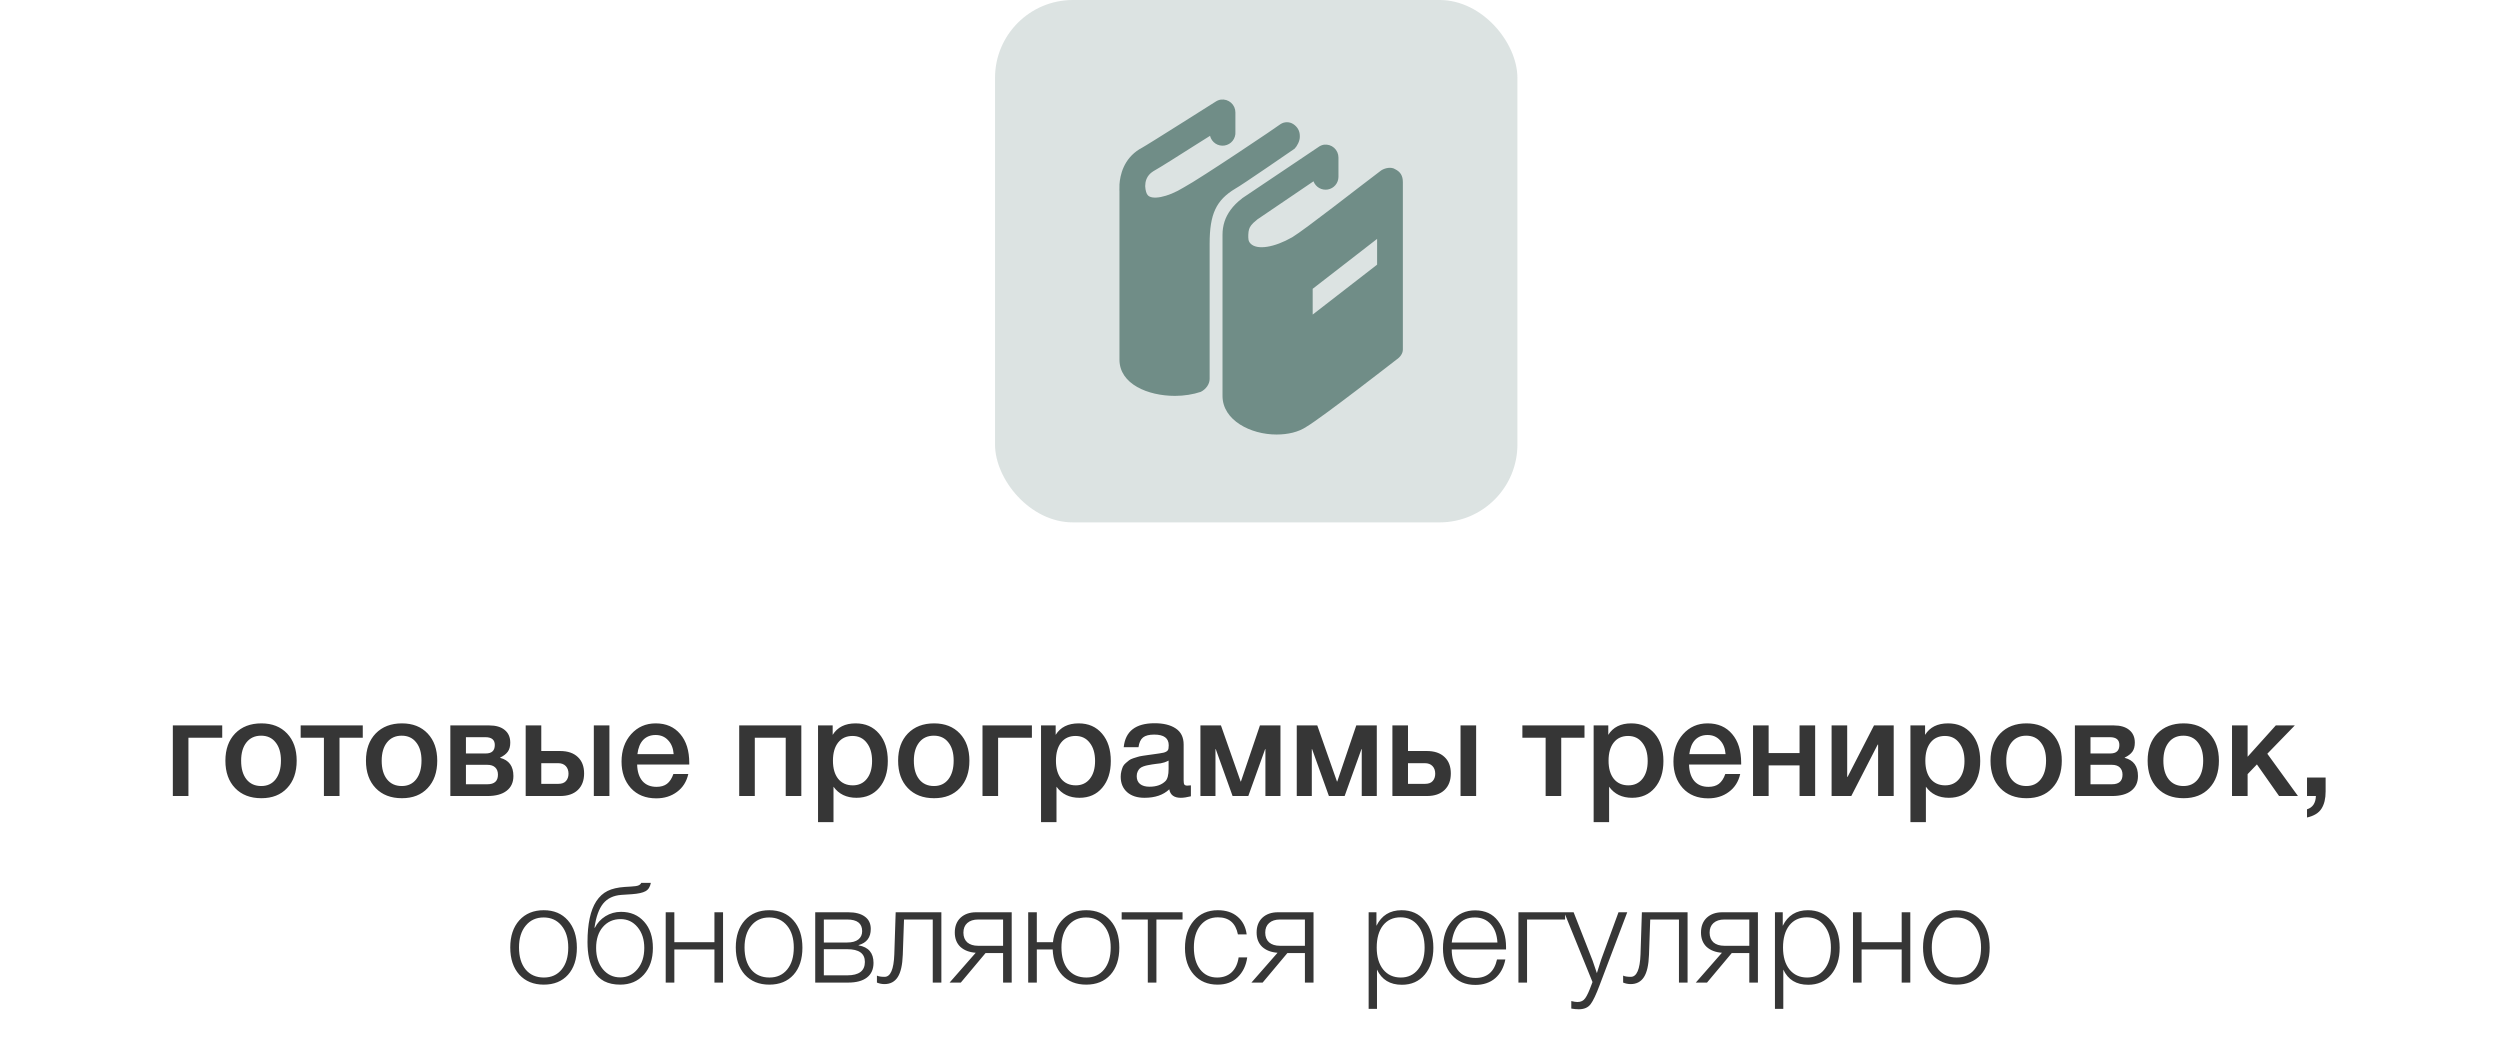 <?xml version="1.0" encoding="UTF-8"?> <svg xmlns="http://www.w3.org/2000/svg" width="201" height="84" viewBox="0 0 201 84" fill="none"><path d="M17.867 59.314H15.15V64H13.896V58.324H17.867V59.314ZM21.015 58.159C21.88 58.159 22.57 58.43 23.083 58.973C23.596 59.516 23.853 60.245 23.853 61.162C23.853 62.086 23.596 62.819 23.083 63.362C22.577 63.905 21.888 64.176 21.015 64.176C20.128 64.176 19.424 63.905 18.903 63.362C18.382 62.819 18.122 62.086 18.122 61.162C18.122 60.245 18.382 59.516 18.903 58.973C19.431 58.43 20.135 58.159 21.015 58.159ZM22.159 59.688C21.88 59.329 21.492 59.149 20.993 59.149C20.494 59.149 20.102 59.329 19.816 59.688C19.53 60.047 19.387 60.539 19.387 61.162C19.387 61.8 19.53 62.299 19.816 62.658C20.102 63.017 20.498 63.197 21.004 63.197C21.495 63.197 21.88 63.017 22.159 62.658C22.445 62.291 22.588 61.789 22.588 61.151C22.588 60.528 22.445 60.04 22.159 59.688ZM29.167 59.314H27.297V64H26.043V59.314H24.173V58.324H29.167V59.314ZM32.316 58.159C33.181 58.159 33.87 58.43 34.384 58.973C34.897 59.516 35.154 60.245 35.154 61.162C35.154 62.086 34.897 62.819 34.384 63.362C33.878 63.905 33.188 64.176 32.316 64.176C31.428 64.176 30.724 63.905 30.204 63.362C29.683 62.819 29.423 62.086 29.423 61.162C29.423 60.245 29.683 59.516 30.204 58.973C30.732 58.43 31.436 58.159 32.316 58.159ZM33.46 59.688C33.181 59.329 32.792 59.149 32.294 59.149C31.795 59.149 31.403 59.329 31.117 59.688C30.831 60.047 30.688 60.539 30.688 61.162C30.688 61.8 30.831 62.299 31.117 62.658C31.403 63.017 31.799 63.197 32.305 63.197C32.796 63.197 33.181 63.017 33.46 62.658C33.746 62.291 33.889 61.789 33.889 61.151C33.889 60.528 33.746 60.04 33.46 59.688ZM41.278 62.394C41.278 62.907 41.095 63.303 40.728 63.582C40.369 63.861 39.856 64 39.188 64H36.207V58.324H39.342C39.87 58.324 40.281 58.445 40.574 58.687C40.875 58.929 41.025 59.27 41.025 59.71C41.025 60.011 40.959 60.253 40.827 60.436C40.695 60.619 40.49 60.777 40.211 60.909V60.931C40.923 61.114 41.278 61.602 41.278 62.394ZM39.188 61.492H37.461V63.054H39.188C39.753 63.054 40.035 62.797 40.035 62.284C40.035 62.035 39.962 61.84 39.815 61.701C39.669 61.562 39.46 61.492 39.188 61.492ZM39.023 59.27H37.461V60.579H39.056C39.54 60.579 39.782 60.352 39.782 59.897C39.782 59.479 39.529 59.27 39.023 59.27ZM47.743 58.324H48.997V64H47.743V58.324ZM46.456 60.865C46.793 61.18 46.962 61.62 46.962 62.185C46.962 62.75 46.793 63.193 46.456 63.516C46.118 63.839 45.645 64 45.037 64H42.265V58.324H43.519V60.381H45.026C45.642 60.381 46.118 60.542 46.456 60.865ZM45.708 62.207C45.708 61.95 45.634 61.745 45.488 61.591C45.341 61.437 45.136 61.36 44.872 61.36H43.519V63.021H44.894C45.165 63.021 45.367 62.948 45.499 62.801C45.638 62.647 45.708 62.449 45.708 62.207ZM55.34 62.229C55.201 62.845 54.897 63.325 54.427 63.67C53.965 64.015 53.411 64.187 52.766 64.187C51.908 64.187 51.226 63.912 50.72 63.362C50.221 62.805 49.972 62.093 49.972 61.228C49.972 60.341 50.229 59.607 50.742 59.028C51.263 58.449 51.923 58.159 52.722 58.159C53.551 58.159 54.207 58.445 54.691 59.017C55.175 59.582 55.417 60.355 55.417 61.338V61.47H51.226C51.241 62.042 51.384 62.486 51.655 62.801C51.926 63.109 52.304 63.263 52.788 63.263C53.133 63.263 53.411 63.182 53.624 63.021C53.844 62.852 54.017 62.588 54.141 62.229H55.34ZM54.163 60.634C54.127 60.157 53.976 59.783 53.712 59.512C53.456 59.233 53.122 59.094 52.711 59.094C52.3 59.094 51.967 59.226 51.71 59.49C51.461 59.754 51.307 60.135 51.248 60.634H54.163ZM60.686 64H59.432V58.324H64.426V64H63.172V59.314H60.686V64ZM66.947 58.324V59.083C67.329 58.467 67.945 58.159 68.795 58.159C69.58 58.159 70.207 58.434 70.676 58.984C71.146 59.534 71.38 60.267 71.38 61.184C71.38 62.079 71.149 62.797 70.687 63.34C70.233 63.875 69.624 64.143 68.861 64.143C68.055 64.143 67.439 63.846 67.013 63.252V66.101H65.77V58.324H66.947ZM68.542 59.171C68.051 59.171 67.666 59.347 67.387 59.699C67.109 60.051 66.969 60.539 66.969 61.162C66.969 61.778 67.109 62.262 67.387 62.614C67.673 62.966 68.066 63.142 68.564 63.142C69.041 63.142 69.419 62.966 69.697 62.614C69.976 62.262 70.115 61.785 70.115 61.184C70.115 60.568 69.972 60.08 69.686 59.721C69.408 59.354 69.026 59.171 68.542 59.171ZM75.102 58.159C75.967 58.159 76.657 58.43 77.17 58.973C77.683 59.516 77.94 60.245 77.94 61.162C77.94 62.086 77.683 62.819 77.17 63.362C76.664 63.905 75.975 64.176 75.102 64.176C74.215 64.176 73.511 63.905 72.99 63.362C72.469 62.819 72.209 62.086 72.209 61.162C72.209 60.245 72.469 59.516 72.99 58.973C73.518 58.43 74.222 58.159 75.102 58.159ZM76.246 59.688C75.967 59.329 75.579 59.149 75.08 59.149C74.581 59.149 74.189 59.329 73.903 59.688C73.617 60.047 73.474 60.539 73.474 61.162C73.474 61.8 73.617 62.299 73.903 62.658C74.189 63.017 74.585 63.197 75.091 63.197C75.582 63.197 75.967 63.017 76.246 62.658C76.532 62.291 76.675 61.789 76.675 61.151C76.675 60.528 76.532 60.04 76.246 59.688ZM82.965 59.314H80.248V64H78.993V58.324H82.965V59.314ZM84.876 58.324V59.083C85.257 58.467 85.873 58.159 86.724 58.159C87.509 58.159 88.136 58.434 88.605 58.984C89.074 59.534 89.309 60.267 89.309 61.184C89.309 62.079 89.078 62.797 88.616 63.34C88.161 63.875 87.553 64.143 86.79 64.143C85.983 64.143 85.367 63.846 84.942 63.252V66.101H83.699V58.324H84.876ZM86.471 59.171C85.98 59.171 85.595 59.347 85.316 59.699C85.037 60.051 84.898 60.539 84.898 61.162C84.898 61.778 85.037 62.262 85.316 62.614C85.602 62.966 85.994 63.142 86.493 63.142C86.97 63.142 87.347 62.966 87.626 62.614C87.905 62.262 88.044 61.785 88.044 61.184C88.044 60.568 87.901 60.08 87.615 59.721C87.336 59.354 86.955 59.171 86.471 59.171ZM90.347 60.073C90.479 58.79 91.307 58.148 92.833 58.148C93.544 58.148 94.109 58.287 94.527 58.566C94.952 58.845 95.165 59.277 95.165 59.864V62.746C95.165 62.907 95.183 63.017 95.22 63.076C95.264 63.135 95.344 63.164 95.462 63.164C95.55 63.164 95.645 63.157 95.748 63.142V64.022C95.425 64.103 95.154 64.143 94.934 64.143C94.398 64.143 94.09 63.916 94.01 63.461C93.533 63.916 92.869 64.143 92.019 64.143C91.432 64.143 90.966 63.993 90.622 63.692C90.277 63.384 90.105 62.97 90.105 62.449C90.105 62.288 90.123 62.137 90.16 61.998C90.196 61.859 90.237 61.738 90.281 61.635C90.332 61.532 90.409 61.437 90.512 61.349C90.622 61.261 90.71 61.188 90.776 61.129C90.849 61.07 90.963 61.015 91.117 60.964C91.278 60.913 91.395 60.876 91.469 60.854C91.549 60.825 91.685 60.795 91.876 60.766C92.066 60.737 92.191 60.718 92.25 60.711C92.316 60.696 92.448 60.678 92.646 60.656C93.093 60.597 93.397 60.55 93.559 60.513C93.72 60.469 93.83 60.407 93.889 60.326C93.94 60.267 93.966 60.132 93.966 59.919C93.966 59.347 93.577 59.061 92.8 59.061C92.389 59.061 92.088 59.138 91.898 59.292C91.707 59.446 91.586 59.706 91.535 60.073H90.347ZM93.955 61.151C93.859 61.202 93.749 61.25 93.625 61.294C93.5 61.331 93.397 61.356 93.317 61.371C93.243 61.378 93.122 61.393 92.954 61.415C92.792 61.437 92.686 61.452 92.635 61.459C92.481 61.481 92.36 61.503 92.272 61.525C92.184 61.54 92.074 61.569 91.942 61.613C91.817 61.657 91.718 61.712 91.645 61.778C91.579 61.837 91.52 61.921 91.469 62.031C91.417 62.134 91.392 62.258 91.392 62.405C91.392 62.676 91.48 62.885 91.656 63.032C91.839 63.179 92.092 63.252 92.415 63.252C92.972 63.252 93.401 63.102 93.702 62.801C93.87 62.632 93.955 62.306 93.955 61.822V61.151ZM97.724 64H96.514V58.324H98.164L99.748 62.834H99.77L101.299 58.324H102.949V64H101.739V60.227H101.717L100.364 64H99.099L97.746 60.227H97.724V64ZM105.469 64H104.259V58.324H105.909L107.493 62.834H107.515L109.044 58.324H110.694V64H109.484V60.227H109.462L108.109 64H106.844L105.491 60.227H105.469V64ZM117.427 58.324H118.681V64H117.427V58.324ZM116.14 60.865C116.478 61.18 116.646 61.62 116.646 62.185C116.646 62.75 116.478 63.193 116.14 63.516C115.803 63.839 115.33 64 114.721 64H111.949V58.324H113.203V60.381H114.71C115.326 60.381 115.803 60.542 116.14 60.865ZM115.392 62.207C115.392 61.95 115.319 61.745 115.172 61.591C115.026 61.437 114.82 61.36 114.556 61.36H113.203V63.021H114.578C114.85 63.021 115.051 62.948 115.183 62.801C115.323 62.647 115.392 62.449 115.392 62.207ZM127.393 59.314H125.523V64H124.269V59.314H122.399V58.324H127.393V59.314ZM129.306 58.324V59.083C129.687 58.467 130.303 58.159 131.154 58.159C131.938 58.159 132.565 58.434 133.035 58.984C133.504 59.534 133.739 60.267 133.739 61.184C133.739 62.079 133.508 62.797 133.046 63.34C132.591 63.875 131.982 64.143 131.22 64.143C130.413 64.143 129.797 63.846 129.372 63.252V66.101H128.129V58.324H129.306ZM130.901 59.171C130.409 59.171 130.024 59.347 129.746 59.699C129.467 60.051 129.328 60.539 129.328 61.162C129.328 61.778 129.467 62.262 129.746 62.614C130.032 62.966 130.424 63.142 130.923 63.142C131.399 63.142 131.777 62.966 132.056 62.614C132.334 62.262 132.474 61.785 132.474 61.184C132.474 60.568 132.331 60.08 132.045 59.721C131.766 59.354 131.385 59.171 130.901 59.171ZM139.913 62.229C139.774 62.845 139.47 63.325 139 63.67C138.538 64.015 137.985 64.187 137.339 64.187C136.481 64.187 135.799 63.912 135.293 63.362C134.795 62.805 134.545 62.093 134.545 61.228C134.545 60.341 134.802 59.607 135.315 59.028C135.836 58.449 136.496 58.159 137.295 58.159C138.124 58.159 138.78 58.445 139.264 59.017C139.748 59.582 139.99 60.355 139.99 61.338V61.47H135.799C135.814 62.042 135.957 62.486 136.228 62.801C136.5 63.109 136.877 63.263 137.361 63.263C137.706 63.263 137.985 63.182 138.197 63.021C138.417 62.852 138.59 62.588 138.714 62.229H139.913ZM138.736 60.634C138.7 60.157 138.549 59.783 138.285 59.512C138.029 59.233 137.695 59.094 137.284 59.094C136.874 59.094 136.54 59.226 136.283 59.49C136.034 59.754 135.88 60.135 135.821 60.634H138.736ZM142.198 64H140.944V58.324H142.198V60.546H144.684V58.324H145.938V64H144.684V61.536H142.198V64ZM148.844 64H147.26V58.324H148.514V62.46H148.547L150.67 58.324H152.254V64H151V59.864H150.967L148.844 64ZM154.776 58.324V59.083C155.157 58.467 155.773 58.159 156.624 58.159C157.408 58.159 158.035 58.434 158.505 58.984C158.974 59.534 159.209 60.267 159.209 61.184C159.209 62.079 158.978 62.797 158.516 63.34C158.061 63.875 157.452 64.143 156.69 64.143C155.883 64.143 155.267 63.846 154.842 63.252V66.101H153.599V58.324H154.776ZM156.371 59.171C155.879 59.171 155.494 59.347 155.216 59.699C154.937 60.051 154.798 60.539 154.798 61.162C154.798 61.778 154.937 62.262 155.216 62.614C155.502 62.966 155.894 63.142 156.393 63.142C156.869 63.142 157.247 62.966 157.526 62.614C157.804 62.262 157.944 61.785 157.944 61.184C157.944 60.568 157.801 60.08 157.515 59.721C157.236 59.354 156.855 59.171 156.371 59.171ZM162.93 58.159C163.795 58.159 164.485 58.43 164.998 58.973C165.511 59.516 165.768 60.245 165.768 61.162C165.768 62.086 165.511 62.819 164.998 63.362C164.492 63.905 163.803 64.176 162.93 64.176C162.043 64.176 161.339 63.905 160.818 63.362C160.297 62.819 160.037 62.086 160.037 61.162C160.037 60.245 160.297 59.516 160.818 58.973C161.346 58.43 162.05 58.159 162.93 58.159ZM164.074 59.688C163.795 59.329 163.407 59.149 162.908 59.149C162.409 59.149 162.017 59.329 161.731 59.688C161.445 60.047 161.302 60.539 161.302 61.162C161.302 61.8 161.445 62.299 161.731 62.658C162.017 63.017 162.413 63.197 162.919 63.197C163.41 63.197 163.795 63.017 164.074 62.658C164.36 62.291 164.503 61.789 164.503 61.151C164.503 60.528 164.36 60.04 164.074 59.688ZM171.893 62.394C171.893 62.907 171.709 63.303 171.343 63.582C170.983 63.861 170.47 64 169.803 64H166.822V58.324H169.957C170.485 58.324 170.895 58.445 171.189 58.687C171.489 58.929 171.64 59.27 171.64 59.71C171.64 60.011 171.574 60.253 171.442 60.436C171.31 60.619 171.104 60.777 170.826 60.909V60.931C171.537 61.114 171.893 61.602 171.893 62.394ZM169.803 61.492H168.076V63.054H169.803C170.367 63.054 170.65 62.797 170.65 62.284C170.65 62.035 170.576 61.84 170.43 61.701C170.283 61.562 170.074 61.492 169.803 61.492ZM169.638 59.27H168.076V60.579H169.671C170.155 60.579 170.397 60.352 170.397 59.897C170.397 59.479 170.144 59.27 169.638 59.27ZM175.563 58.159C176.428 58.159 177.118 58.43 177.631 58.973C178.144 59.516 178.401 60.245 178.401 61.162C178.401 62.086 178.144 62.819 177.631 63.362C177.125 63.905 176.436 64.176 175.563 64.176C174.676 64.176 173.972 63.905 173.451 63.362C172.93 62.819 172.67 62.086 172.67 61.162C172.67 60.245 172.93 59.516 173.451 58.973C173.979 58.43 174.683 58.159 175.563 58.159ZM176.707 59.688C176.428 59.329 176.04 59.149 175.541 59.149C175.042 59.149 174.65 59.329 174.364 59.688C174.078 60.047 173.935 60.539 173.935 61.162C173.935 61.8 174.078 62.299 174.364 62.658C174.65 63.017 175.046 63.197 175.552 63.197C176.043 63.197 176.428 63.017 176.707 62.658C176.993 62.291 177.136 61.789 177.136 61.151C177.136 60.528 176.993 60.04 176.707 59.688ZM184.756 64H183.238L181.456 61.459L180.708 62.24V64H179.454V58.324H180.708V60.843L182.974 58.324H184.503L182.292 60.601L184.756 64ZM186.98 62.515V63.637C186.98 64.209 186.87 64.667 186.65 65.012C186.43 65.364 186.041 65.602 185.484 65.727V65.067C185.938 64.928 186.177 64.572 186.199 64H185.484V62.515H186.98ZM43.719 73.181C44.533 73.181 45.178 73.452 45.655 73.995C46.139 74.538 46.381 75.271 46.381 76.195C46.381 77.112 46.143 77.838 45.666 78.373C45.189 78.901 44.54 79.165 43.719 79.165C42.898 79.165 42.241 78.897 41.75 78.362C41.266 77.819 41.024 77.09 41.024 76.173C41.024 75.264 41.266 74.538 41.75 73.995C42.241 73.452 42.898 73.181 43.719 73.181ZM45.149 74.424C44.79 73.984 44.309 73.764 43.708 73.764C43.107 73.764 42.626 73.984 42.267 74.424C41.908 74.857 41.728 75.44 41.728 76.173C41.728 76.921 41.904 77.511 42.256 77.944C42.615 78.377 43.107 78.593 43.73 78.593C44.331 78.593 44.808 78.377 45.16 77.944C45.512 77.511 45.688 76.925 45.688 76.184C45.688 75.443 45.508 74.857 45.149 74.424ZM51.789 74.105C52.258 74.626 52.493 75.33 52.493 76.217C52.493 77.104 52.251 77.819 51.767 78.362C51.283 78.897 50.649 79.165 49.864 79.165C49.365 79.165 48.937 79.073 48.577 78.89C48.225 78.699 47.954 78.439 47.763 78.109C47.572 77.772 47.437 77.412 47.356 77.031C47.276 76.642 47.235 76.213 47.235 75.744C47.235 74.285 47.47 73.192 47.939 72.466C48.188 72.085 48.493 71.806 48.852 71.63C49.212 71.454 49.666 71.348 50.216 71.311L50.744 71.278C51.023 71.263 51.217 71.234 51.327 71.19C51.437 71.146 51.514 71.076 51.558 70.981H52.328C52.27 71.304 52.127 71.527 51.899 71.652C51.679 71.777 51.312 71.857 50.799 71.894L49.963 71.949C49.325 71.993 48.834 72.228 48.489 72.653C48.152 73.071 47.921 73.716 47.796 74.589H47.829C48.02 74.208 48.302 73.9 48.676 73.665C49.057 73.43 49.475 73.313 49.93 73.313C50.7 73.313 51.32 73.577 51.789 74.105ZM51.8 76.217C51.8 75.535 51.62 74.978 51.261 74.545C50.902 74.112 50.447 73.896 49.897 73.896C49.31 73.896 48.834 74.109 48.467 74.534C48.108 74.952 47.928 75.513 47.928 76.217C47.928 76.914 48.108 77.482 48.467 77.922C48.834 78.362 49.3 78.582 49.864 78.582C50.429 78.582 50.891 78.362 51.25 77.922C51.617 77.482 51.8 76.914 51.8 76.217ZM58.133 79H57.44V76.338H54.217V79H53.523V73.346H54.217V75.755H57.44V73.346H58.133V79ZM61.852 73.181C62.666 73.181 63.311 73.452 63.788 73.995C64.272 74.538 64.514 75.271 64.514 76.195C64.514 77.112 64.275 77.838 63.799 78.373C63.322 78.901 62.673 79.165 61.852 79.165C61.03 79.165 60.374 78.897 59.883 78.362C59.399 77.819 59.157 77.09 59.157 76.173C59.157 75.264 59.399 74.538 59.883 73.995C60.374 73.452 61.03 73.181 61.852 73.181ZM63.282 74.424C62.922 73.984 62.442 73.764 61.841 73.764C61.239 73.764 60.759 73.984 60.4 74.424C60.04 74.857 59.861 75.44 59.861 76.173C59.861 76.921 60.037 77.511 60.389 77.944C60.748 78.377 61.239 78.593 61.863 78.593C62.464 78.593 62.941 78.377 63.293 77.944C63.645 77.511 63.821 76.925 63.821 76.184C63.821 75.443 63.641 74.857 63.282 74.424ZM70.23 77.416C70.23 77.929 70.054 78.322 69.702 78.593C69.35 78.864 68.848 79 68.195 79H65.544V73.346H68.195C68.774 73.346 69.222 73.463 69.537 73.698C69.852 73.925 70.01 74.255 70.01 74.688C70.01 75.37 69.684 75.803 69.031 75.986V76.008C69.83 76.147 70.23 76.617 70.23 77.416ZM69.317 74.864C69.317 74.241 68.917 73.929 68.118 73.929H66.237V75.777H68.118C68.507 75.777 68.804 75.696 69.009 75.535C69.214 75.374 69.317 75.15 69.317 74.864ZM69.537 77.339C69.537 76.657 69.064 76.316 68.118 76.316H66.237V78.417H68.118C69.064 78.417 69.537 78.058 69.537 77.339ZM75.686 79H74.993V73.929H72.683L72.584 76.767C72.554 77.588 72.419 78.186 72.177 78.56C71.935 78.934 71.579 79.121 71.11 79.121C70.904 79.121 70.703 79.081 70.505 79V78.439C70.637 78.505 70.842 78.538 71.121 78.538C71.597 78.538 71.858 77.937 71.902 76.734L72.012 73.346H75.686V79ZM81.341 79H80.648V76.624H79.24L77.249 79H76.347L78.448 76.602C77.935 76.565 77.524 76.408 77.216 76.129C76.915 75.843 76.765 75.458 76.765 74.974C76.765 74.475 76.919 74.079 77.227 73.786C77.542 73.493 77.96 73.346 78.481 73.346H81.341V79ZM80.648 73.929H78.646C78.272 73.929 77.979 74.024 77.766 74.215C77.561 74.398 77.458 74.655 77.458 74.985C77.458 75.315 77.561 75.575 77.766 75.766C77.979 75.949 78.272 76.041 78.646 76.041H80.648V73.929ZM87.331 73.181C88.145 73.181 88.79 73.452 89.267 73.995C89.751 74.538 89.993 75.271 89.993 76.195C89.993 77.112 89.755 77.838 89.278 78.373C88.801 78.901 88.152 79.165 87.331 79.165C86.532 79.165 85.89 78.912 85.406 78.406C84.929 77.893 84.673 77.203 84.636 76.338H83.36V79H82.667V73.346H83.36V75.755H84.658C84.739 74.963 85.017 74.336 85.494 73.874C85.971 73.412 86.583 73.181 87.331 73.181ZM88.761 74.424C88.402 73.984 87.921 73.764 87.32 73.764C86.719 73.764 86.238 73.984 85.879 74.424C85.52 74.857 85.34 75.44 85.34 76.173C85.34 76.921 85.516 77.511 85.868 77.944C86.227 78.377 86.719 78.593 87.342 78.593C87.943 78.593 88.42 78.377 88.772 77.944C89.124 77.511 89.3 76.925 89.3 76.184C89.3 75.443 89.12 74.857 88.761 74.424ZM95.077 73.929H92.976V79H92.283V73.929H90.182V73.346H95.077V73.929ZM100.277 76.976C100.182 77.636 99.925 78.168 99.507 78.571C99.097 78.967 98.558 79.165 97.891 79.165C97.099 79.165 96.464 78.897 95.987 78.362C95.511 77.827 95.272 77.115 95.272 76.228C95.272 75.304 95.511 74.567 95.987 74.017C96.472 73.46 97.113 73.181 97.912 73.181C98.565 73.181 99.093 73.353 99.496 73.698C99.907 74.043 100.153 74.519 100.233 75.128H99.529C99.346 74.211 98.811 73.753 97.924 73.753C97.329 73.753 96.856 73.973 96.504 74.413C96.16 74.846 95.987 75.432 95.987 76.173C95.987 76.914 96.156 77.504 96.493 77.944C96.831 78.377 97.285 78.593 97.858 78.593C98.334 78.593 98.723 78.454 99.023 78.175C99.324 77.889 99.511 77.489 99.585 76.976H100.277ZM105.608 79H104.915V76.624H103.507L101.516 79H100.614L102.715 76.602C102.201 76.565 101.791 76.408 101.483 76.129C101.182 75.843 101.032 75.458 101.032 74.974C101.032 74.475 101.186 74.079 101.494 73.786C101.809 73.493 102.227 73.346 102.748 73.346H105.608V79ZM104.915 73.929H102.913C102.539 73.929 102.245 74.024 102.033 74.215C101.827 74.398 101.725 74.655 101.725 74.985C101.725 75.315 101.827 75.575 102.033 75.766C102.245 75.949 102.539 76.041 102.913 76.041H104.915V73.929ZM110.666 73.346V74.435C111.077 73.599 111.752 73.181 112.69 73.181C113.46 73.181 114.076 73.456 114.538 74.006C115.008 74.556 115.242 75.286 115.242 76.195C115.242 77.09 115.011 77.812 114.549 78.362C114.087 78.905 113.475 79.176 112.712 79.176C111.759 79.176 111.092 78.769 110.71 77.955V81.112H110.039V73.346H110.666ZM114.01 74.424C113.666 73.977 113.196 73.753 112.602 73.753C112.008 73.753 111.539 73.969 111.194 74.402C110.857 74.835 110.688 75.429 110.688 76.184C110.688 76.925 110.861 77.511 111.205 77.944C111.557 78.377 112.03 78.593 112.624 78.593C113.204 78.593 113.666 78.377 114.01 77.944C114.362 77.504 114.538 76.921 114.538 76.195C114.538 75.454 114.362 74.864 114.01 74.424ZM121.031 77.141C120.906 77.779 120.635 78.281 120.217 78.648C119.799 79.007 119.263 79.187 118.611 79.187C117.826 79.187 117.195 78.919 116.719 78.384C116.249 77.849 116.015 77.134 116.015 76.239C116.015 75.344 116.253 74.615 116.73 74.05C117.214 73.478 117.837 73.192 118.6 73.192C119.399 73.192 120.011 73.474 120.437 74.039C120.869 74.604 121.086 75.304 121.086 76.14V76.338H116.719C116.719 76.991 116.876 77.537 117.192 77.977C117.514 78.41 117.995 78.626 118.633 78.626C119.564 78.626 120.14 78.131 120.36 77.141H121.031ZM120.393 75.777C120.356 75.146 120.176 74.655 119.854 74.303C119.531 73.944 119.106 73.764 118.578 73.764C118.006 73.764 117.569 73.951 117.269 74.325C116.975 74.699 116.792 75.183 116.719 75.777H120.393ZM125.833 73.929H122.775V79H122.082V73.346H125.833V73.929ZM130.831 73.346L128.609 79.209C128.33 79.957 128.088 80.467 127.883 80.738C127.678 81.009 127.362 81.145 126.937 81.145C126.754 81.145 126.552 81.127 126.332 81.09V80.485C126.537 80.536 126.702 80.562 126.827 80.562C127.106 80.562 127.315 80.459 127.454 80.254C127.601 80.049 127.766 79.693 127.949 79.187C127.986 79.084 128.015 79.007 128.037 78.956L125.76 73.346H126.519L128.048 77.24C128.107 77.394 128.22 77.728 128.389 78.241C128.58 77.618 128.693 77.258 128.73 77.163L130.127 73.346H130.831ZM135.681 79H134.988V73.929H132.678L132.579 76.767C132.55 77.588 132.414 78.186 132.172 78.56C131.93 78.934 131.574 79.121 131.105 79.121C130.9 79.121 130.698 79.081 130.5 79V78.439C130.632 78.505 130.837 78.538 131.116 78.538C131.593 78.538 131.853 77.937 131.897 76.734L132.007 73.346H135.681V79ZM141.336 79H140.643V76.624H139.235L137.244 79H136.342L138.443 76.602C137.93 76.565 137.519 76.408 137.211 76.129C136.91 75.843 136.76 75.458 136.76 74.974C136.76 74.475 136.914 74.079 137.222 73.786C137.537 73.493 137.955 73.346 138.476 73.346H141.336V79ZM140.643 73.929H138.641C138.267 73.929 137.974 74.024 137.761 74.215C137.556 74.398 137.453 74.655 137.453 74.985C137.453 75.315 137.556 75.575 137.761 75.766C137.974 75.949 138.267 76.041 138.641 76.041H140.643V73.929ZM143.333 73.346V74.435C143.744 73.599 144.419 73.181 145.357 73.181C146.127 73.181 146.743 73.456 147.205 74.006C147.675 74.556 147.909 75.286 147.909 76.195C147.909 77.09 147.678 77.812 147.216 78.362C146.754 78.905 146.142 79.176 145.379 79.176C144.426 79.176 143.759 78.769 143.377 77.955V81.112H142.706V73.346H143.333ZM146.677 74.424C146.333 73.977 145.863 73.753 145.269 73.753C144.675 73.753 144.206 73.969 143.861 74.402C143.524 74.835 143.355 75.429 143.355 76.184C143.355 76.925 143.528 77.511 143.872 77.944C144.224 78.377 144.697 78.593 145.291 78.593C145.871 78.593 146.333 78.377 146.677 77.944C147.029 77.504 147.205 76.921 147.205 76.195C147.205 75.454 147.029 74.864 146.677 74.424ZM153.588 79H152.895V76.338H149.672V79H148.979V73.346H149.672V75.755H152.895V73.346H153.588V79ZM157.307 73.181C158.121 73.181 158.766 73.452 159.243 73.995C159.727 74.538 159.969 75.271 159.969 76.195C159.969 77.112 159.73 77.838 159.254 78.373C158.777 78.901 158.128 79.165 157.307 79.165C156.485 79.165 155.829 78.897 155.338 78.362C154.854 77.819 154.612 77.09 154.612 76.173C154.612 75.264 154.854 74.538 155.338 73.995C155.829 73.452 156.485 73.181 157.307 73.181ZM158.737 74.424C158.377 73.984 157.897 73.764 157.296 73.764C156.694 73.764 156.214 73.984 155.855 74.424C155.495 74.857 155.316 75.44 155.316 76.173C155.316 76.921 155.492 77.511 155.844 77.944C156.203 78.377 156.694 78.593 157.318 78.593C157.919 78.593 158.396 78.377 158.748 77.944C159.1 77.511 159.276 76.925 159.276 76.184C159.276 75.443 159.096 74.857 158.737 74.424Z" fill="#363636"></path><rect x="80" width="42" height="42" rx="6.26" fill="#708D87" fill-opacity="0.24"></rect><path d="M98.161 8.008C98.011 8.03 97.867 8.086 97.74 8.17C97.74 8.17 96.43 8.994 95.022 9.886C93.613 10.777 92.046 11.758 91.688 11.957L91.623 11.988C90.322 12.791 90.052 14.102 90.005 14.837C90.002 14.872 90.005 14.899 90.005 14.936C89.994 15.211 90.005 15.388 90.005 15.388V28.917C90.005 30.883 92.297 31.829 94.472 31.829C95.197 31.829 95.922 31.712 96.543 31.505C96.958 31.297 97.255 30.883 97.255 30.469V19.594C97.255 17.212 97.773 16.094 99.326 15.162C99.74 14.954 104.084 11.956 104.084 11.956C104.291 11.749 104.505 11.329 104.505 11.018V10.921C104.505 10.506 104.297 10.189 103.987 9.982C103.676 9.775 103.262 9.775 102.951 9.982C102.847 10.086 96.53 14.339 95.183 15.064C93.837 15.893 92.581 16.093 92.27 15.678C92.174 15.582 92.09 15.287 92.076 14.999V14.934C92.078 14.652 92.15 14.122 92.724 13.769C93.306 13.444 94.751 12.522 96.155 11.633C96.748 11.257 96.822 11.217 97.287 10.921C97.348 11.174 97.502 11.394 97.719 11.539C97.936 11.683 98.198 11.741 98.456 11.7C98.713 11.659 98.945 11.523 99.106 11.319C99.268 11.114 99.346 10.857 99.326 10.597V9.044C99.327 8.896 99.297 8.75 99.237 8.615C99.177 8.48 99.089 8.36 98.979 8.262C98.868 8.164 98.738 8.09 98.597 8.046C98.456 8.003 98.308 7.99 98.161 8.008ZM106.446 11.633C106.282 11.66 106.126 11.727 105.993 11.828C105.993 11.828 100.779 15.336 99.876 15.937L99.844 15.97C99.094 16.533 98.65 17.202 98.452 17.814C98.342 18.159 98.287 18.52 98.29 18.883V19.207C98.289 19.239 98.289 19.271 98.29 19.303V31.829C98.29 33.797 100.557 34.936 102.628 34.936C103.56 34.936 104.401 34.735 105.022 34.321C106.265 33.596 112.272 28.916 112.272 28.916C112.583 28.709 112.79 28.417 112.79 28.107V14.643C112.79 14.125 112.589 13.814 112.175 13.607C111.864 13.4 111.354 13.497 111.043 13.704C109.386 14.947 104.925 18.456 103.889 19.078C102.439 19.906 101.073 20.113 100.556 19.595C100.348 19.388 100.362 19.194 100.362 18.883C100.367 18.703 100.389 18.552 100.427 18.429C100.485 18.249 100.603 18.027 101.041 17.686C101.062 17.669 101.052 17.67 101.073 17.653C101.822 17.153 104.112 15.592 105.605 14.577C105.69 14.804 105.852 14.995 106.062 15.115C106.272 15.235 106.518 15.278 106.757 15.236C106.995 15.193 107.211 15.069 107.367 14.884C107.524 14.698 107.61 14.464 107.612 14.222V12.669C107.613 12.521 107.582 12.375 107.522 12.24C107.462 12.105 107.374 11.985 107.264 11.886C107.154 11.788 107.024 11.715 106.883 11.671C106.742 11.628 106.593 11.614 106.446 11.633ZM110.719 19.207V21.278L105.54 25.291V23.219L110.719 19.207Z" fill="#708D87"></path></svg> 